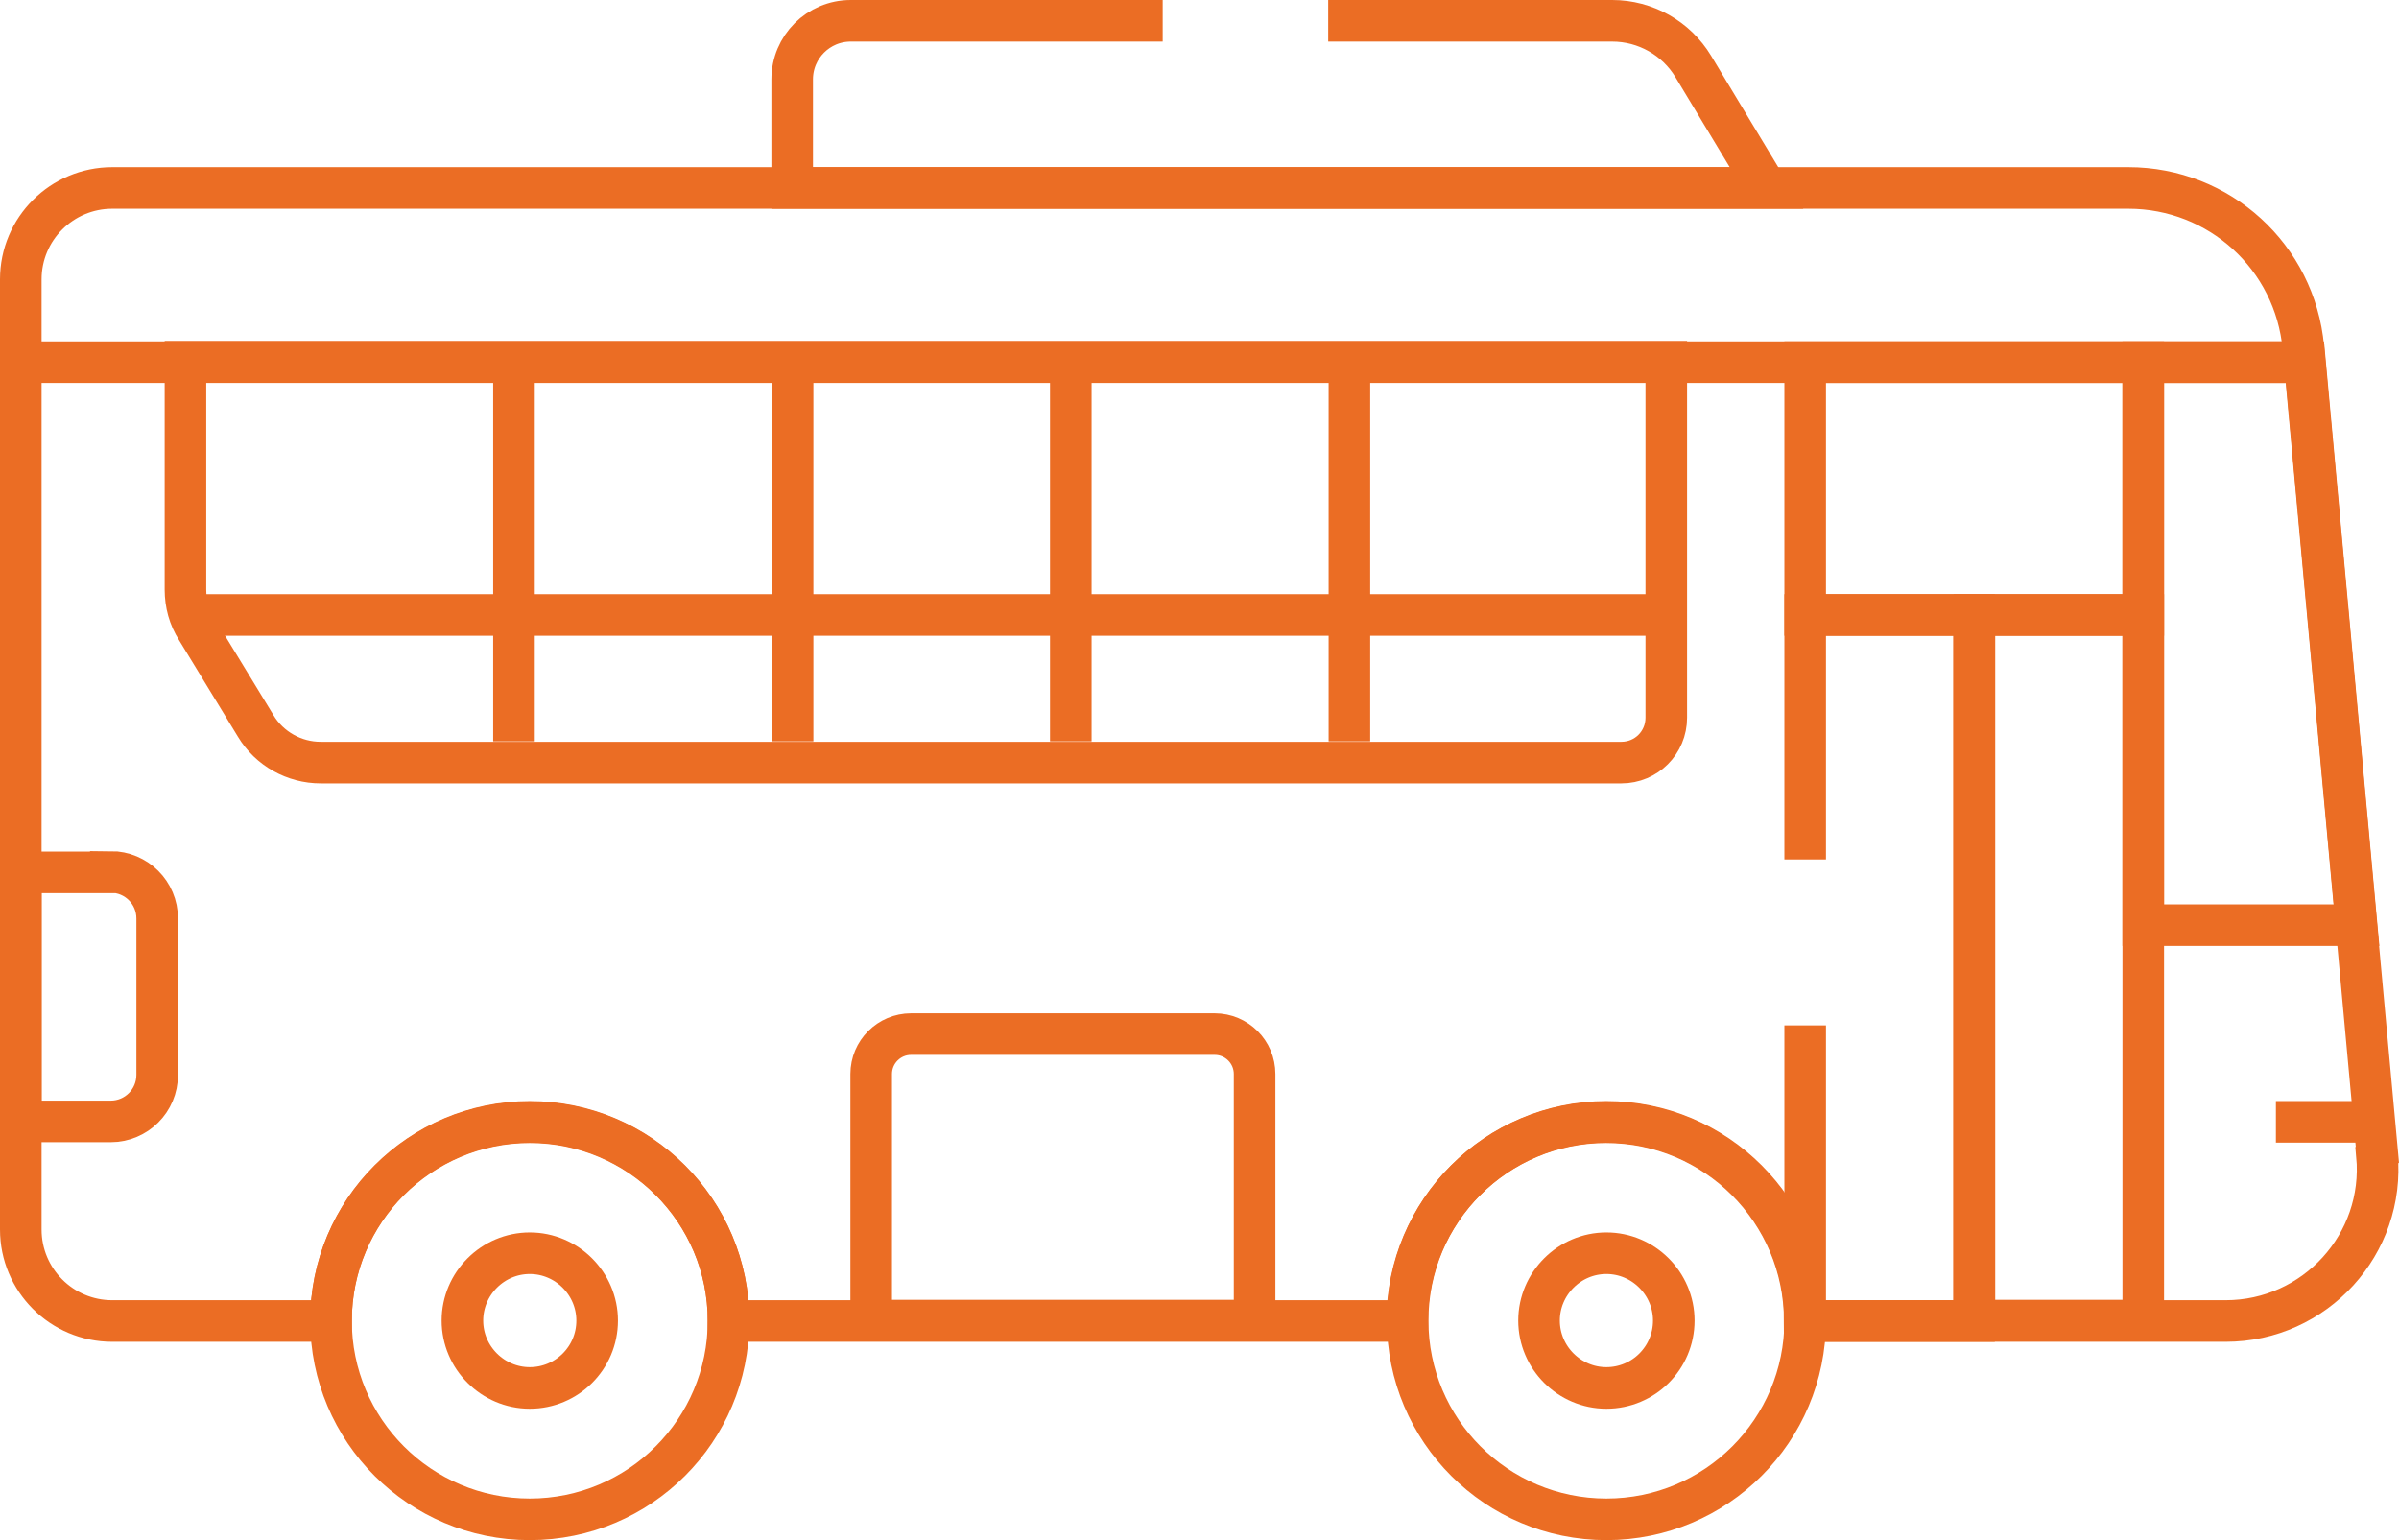 <svg xmlns="http://www.w3.org/2000/svg" id="Layer_2" viewBox="0 0 57.69 37.04"><g id="Layer_1-2"><path id="path6210" d="M55.42,8.71h-3.88v13.54h5.13l-1.24-13.54Z" fill="none" stroke="#eb6d24" stroke-miterlimit="10"></path><path id="path6212" d="M51.54,31.76h-4.06V14.79h4.06v16.97Z" fill="none" stroke="#eb6d24" stroke-miterlimit="10"></path><path id="path6214" d="M51.54,8.71h-8.13v6.08h8.13v-6.08Z" fill="none" stroke="#eb6d24" stroke-miterlimit="10"></path><path id="path6226" d="M4.46,8.71v5.47c0,.34.09.67.27.95l1.42,2.33c.33.55.93.88,1.56.88h31.28c.6,0,1.08-.48,1.08-1.08v-8.56H4.46Z" fill="none" stroke="#eb6d24" stroke-miterlimit="10"></path><path id="path6230" d="M55.42,8.71H.5" fill="none" stroke="#eb6d24" stroke-miterlimit="10"></path><path id="path6234" d="M43.41,31.76c0,2.64-2.14,4.78-4.78,4.78s-4.78-2.14-4.78-4.78,2.14-4.78,4.78-4.78,4.78,2.14,4.78,4.78Z" fill="none" stroke="#eb6d24" stroke-miterlimit="10"></path><path id="path6238" d="M40.25,31.76c0,.9-.73,1.62-1.62,1.62s-1.62-.73-1.62-1.62.73-1.62,1.62-1.62,1.62.73,1.62,1.62Z" fill="none" stroke="#eb6d24" stroke-miterlimit="10"></path><path id="path6242" d="M14.36,31.76c0,.9-.73,1.62-1.62,1.62s-1.62-.73-1.62-1.62.73-1.62,1.62-1.62,1.62.73,1.62,1.62Z" fill="none" stroke="#eb6d24" stroke-miterlimit="10"></path><path id="path6246" d="M17.52,31.76c0,2.64-2.14,4.78-4.78,4.78s-4.78-2.14-4.78-4.78,2.14-4.78,4.78-4.78,4.78,2.14,4.78,4.78Z" fill="none" stroke="#eb6d24" stroke-miterlimit="10"></path><path id="path6250" d="M57.17,27.77l-1.78-19.41c-.2-2.18-2.02-3.84-4.21-3.84H2.7c-1.21,0-2.2.98-2.2,2.2v22.85c0,1.21.98,2.2,2.2,2.2h5.26c0-2.64,2.14-4.78,4.78-4.78s4.78,2.14,4.78,4.78h16.32c0-2.64,2.14-4.78,4.78-4.78s4.78,2.14,4.78,4.78h10.12c2.15,0,3.84-1.85,3.64-3.99Z" fill="none" stroke="#eb6d24" stroke-miterlimit="10"></path><path id="path6254" d="M54.73,26.98h1.93" fill="none" stroke="#eb6d24" stroke-miterlimit="10"></path><path id="path6258" d="M2.66,20.98H.5v5.99h2.16c.62,0,1.12-.5,1.12-1.12v-3.76c0-.62-.5-1.12-1.12-1.12Z" fill="none" stroke="#eb6d24" stroke-miterlimit="10"></path><path id="path6262" d="M40.07,14.79H4.73" fill="none" stroke="#eb6d24" stroke-miterlimit="10"></path><path id="path6266" d="M32.45,9.11v8.72" fill="none" stroke="#eb6d24" stroke-miterlimit="10"></path><path id="path6270" d="M25.75,9.11v8.72" fill="none" stroke="#eb6d24" stroke-miterlimit="10"></path><path id="path6274" d="M19.06,9.11v8.72" fill="none" stroke="#eb6d24" stroke-miterlimit="10"></path><path id="path6278" d="M12.36,9.11v8.72" fill="none" stroke="#eb6d24" stroke-miterlimit="10"></path><path id="path6282" d="M29.2,24.87h-7.29c-.53,0-.96.43-.96.96v5.93h9.22v-5.93c0-.53-.43-.96-.96-.96Z" fill="none" stroke="#eb6d24" stroke-miterlimit="10"></path><path id="path6286" d="M27.96.5h-7.5c-.78,0-1.41.63-1.41,1.41v2.61h23.43l-1.76-2.92c-.41-.68-1.15-1.1-1.95-1.1h-6.83" fill="none" stroke="#eb6d24" stroke-miterlimit="10"></path><path id="path6290" d="M43.41,24.66v7.11h4.06V14.79h-4.06v5.88" fill="none" stroke="#eb6d24" stroke-miterlimit="10"></path></g></svg>